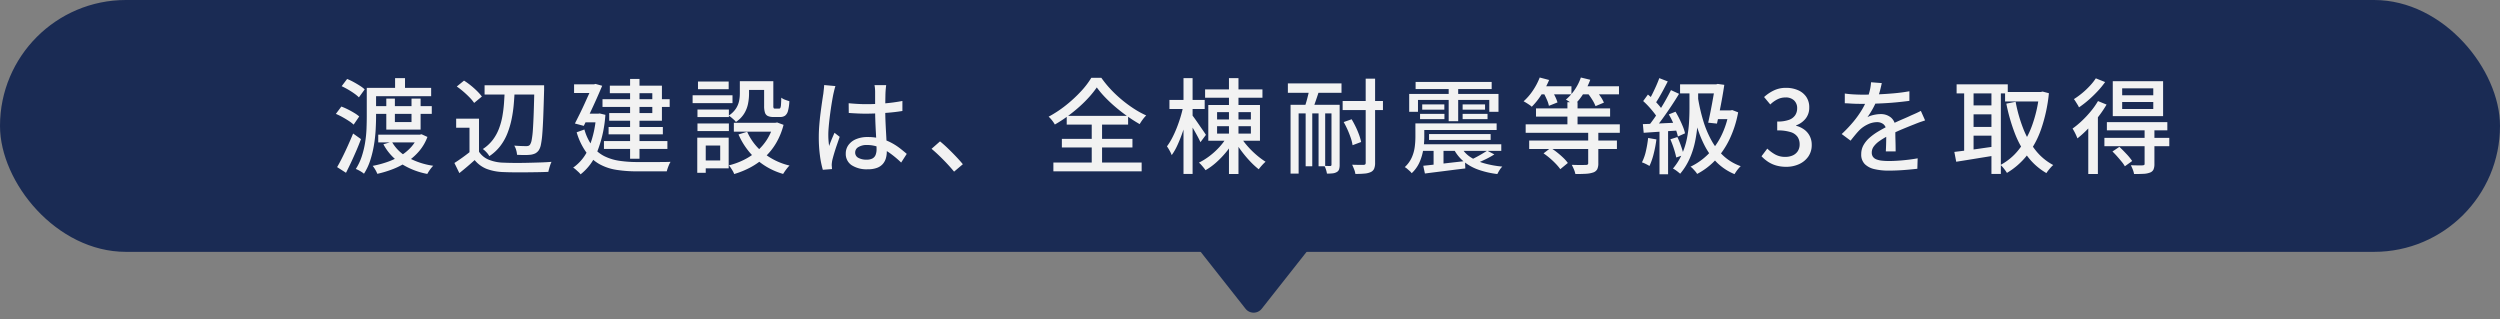 <svg xmlns="http://www.w3.org/2000/svg" width="483.82" height="61.74" viewBox="0 0 483.82 61.74"><rect x="0" y="0" width="483.82" height="61.74" fill="#808080" stroke="none"/><defs><style>.a{fill:#1a2b54;}.b{fill:#f2f2f2;}</style></defs><g transform="translate(0)"><rect class="a" width="483.82" height="48.74" rx="24.37"/><path class="a" d="M18.929,1.992a2,2,0,0,1,3.141,0l16.376,20.77A2,2,0,0,1,36.876,26H4.124a2,2,0,0,1-1.571-3.238Z" transform="translate(263.113 61.74) rotate(180)"/></g><path class="b" d="M7.52-15H19.1v1.62H7.52Zm.52,3.54H19.22v1.5H8.04Zm.82,5.52h8.28v1.5H8.86ZM6.64-15h1.8v5.44q0,1.22-.08,2.68a26.977,26.977,0,0,1-.33,2.96A20.63,20.63,0,0,1,7.32-.99,11.034,11.034,0,0,1,6.1,1.62a3.754,3.754,0,0,0-.46-.34Q5.36,1.1,5.05.94A4.692,4.692,0,0,0,4.52.7,10.565,10.565,0,0,0,5.67-1.73a17.452,17.452,0,0,0,.65-2.68A22.28,22.28,0,0,0,6.59-7.1q.05-1.32.05-2.46Zm5.48-1.88h1.92v2.92H12.12Zm-1.7,3.96h1.66v4.54H15.3v-4.54h1.76v6H10.42Zm6.14,6.98h.36l.32-.08,1.14.52a9.143,9.143,0,0,1-1.57,2.71A11.1,11.1,0,0,1,14.55-.76,14.279,14.279,0,0,1,11.79.69a20.529,20.529,0,0,1-3.11.95,4.78,4.78,0,0,0-.39-.8A5.181,5.181,0,0,0,7.78.1a19.657,19.657,0,0,0,2.85-.76,13.454,13.454,0,0,0,2.54-1.19,9.109,9.109,0,0,0,2.04-1.67,7.142,7.142,0,0,0,1.35-2.16ZM11.5-4.56a7.833,7.833,0,0,0,3.08,3.01A14.213,14.213,0,0,0,19.5.08a5.392,5.392,0,0,0-.42.48q-.22.28-.41.57a5.34,5.34,0,0,0-.31.53A14.238,14.238,0,0,1,13.23-.37,10.127,10.127,0,0,1,9.86-4.08ZM1.78-15.32l1.06-1.4a11.478,11.478,0,0,1,1.24.59q.64.35,1.22.72a6.356,6.356,0,0,1,.94.71L5.12-13.16a7.224,7.224,0,0,0-.9-.74q-.56-.4-1.2-.77T1.78-15.32ZM.66-9.96l1.06-1.42a12.3,12.3,0,0,1,1.26.55q.66.33,1.25.69a6.692,6.692,0,0,1,.95.68L4.1-7.88a6.836,6.836,0,0,0-.94-.72q-.58-.38-1.23-.74A13.021,13.021,0,0,0,.66-9.96ZM.9.34q.46-.78,1-1.86T2.98-3.8Q3.52-5,4-6.16L5.52-5.08Q5.12-4,4.63-2.86t-1,2.23Q3.12.46,2.62,1.44ZM29.44-15.5H39.8v1.8H29.44Zm9.64,0h1.88v.9q-.08,3-.16,5.09t-.19,3.43a16.628,16.628,0,0,1-.27,2.07,3.045,3.045,0,0,1-.4,1.07,1.948,1.948,0,0,1-.68.62,2.985,2.985,0,0,1-.88.26A9.05,9.05,0,0,1,37.21-2q-.73,0-1.49-.04a4.146,4.146,0,0,0-.16-.9,3.309,3.309,0,0,0-.38-.88q.76.06,1.39.08t.95.02a1.237,1.237,0,0,0,.41-.06.69.69,0,0,0,.31-.24,2.535,2.535,0,0,0,.32-.93,16.317,16.317,0,0,0,.23-1.97q.09-1.28.16-3.29t.13-4.89Zm-5.72.6h1.92q-.06,1.52-.19,3.04a24.908,24.908,0,0,1-.43,2.96,16.633,16.633,0,0,1-.82,2.75,10.073,10.073,0,0,1-1.37,2.42,8.717,8.717,0,0,1-2.11,1.95,3.629,3.629,0,0,0-.55-.74,4.617,4.617,0,0,0-.71-.64,7.564,7.564,0,0,0,1.91-1.75,8.774,8.774,0,0,0,1.2-2.16,13.376,13.376,0,0,0,.68-2.46,24.186,24.186,0,0,0,.32-2.65Q33.3-13.54,33.36-14.9Zm-5,5.86v7.22H26.52V-7.28H23.94V-9.04Zm0,6.4a4.1,4.1,0,0,0,1.89,1.55,8.129,8.129,0,0,0,2.87.57q.86.04,2.04.05t2.5-.02q1.32-.03,2.56-.07T42.4-.68a3.762,3.762,0,0,0-.24.57q-.12.35-.22.71t-.16.66q-.86.04-1.99.06t-2.34.03q-1.21.01-2.35,0t-2-.05A10.076,10.076,0,0,1,29.85.69a5.713,5.713,0,0,1-2.33-1.71Q26.84-.4,26.11.22T24.56,1.5L23.6-.46q.7-.44,1.51-1.02t1.53-1.16Zm-4.3-12.62,1.4-1.14a13.5,13.5,0,0,1,1.31.94A15.434,15.434,0,0,1,28-14.36a9.923,9.923,0,0,1,.92,1.04l-1.5,1.24a7.734,7.734,0,0,0-.87-1.05q-.55-.57-1.2-1.13A15.017,15.017,0,0,0,24.06-15.26Zm28.2,2.46h13v1.5h-13Zm1.18,5.38h10.5V-6H53.44Zm-.9,2.72H64.82v1.52H52.54ZM57.6-16.72h1.82V-1.28H57.6Zm-3.92,1.3H63.76v6.78H53.56v-1.48H61.9v-3.84H53.68Zm-6.92-.26h4.28V-14H46.76Zm3.6,0h.26l.28-.08,1.3.36q-.46,1.1-1.06,2.45t-1.25,2.72q-.65,1.37-1.25,2.59L46.92-8.1q.46-.9.96-1.91t.96-2.03q.46-1.02.86-1.9t.66-1.54ZM48.66-10h3.12v1.68H48.54Zm2.36,0h.38l.32-.04,1.1.26a23.706,23.706,0,0,1-1.63,7.26,10.251,10.251,0,0,1-3.17,4.26,2.946,2.946,0,0,0-.41-.45q-.27-.25-.54-.49a2.74,2.74,0,0,0-.49-.36,8.641,8.641,0,0,0,3.01-3.76,19.589,19.589,0,0,0,1.43-6.32ZM48.76-6.94a9.773,9.773,0,0,0,1.58,3.27,6.664,6.664,0,0,0,2.29,1.9,9.762,9.762,0,0,0,2.91.89A23.369,23.369,0,0,0,59-.64h3.92q.8,0,1.48-.01t1.04-.03a3.243,3.243,0,0,0-.29.54Q65,.2,64.88.55a6.266,6.266,0,0,0-.18.61H58.94A25.361,25.361,0,0,1,54.96.87a9.921,9.921,0,0,1-3.28-1.1,8.122,8.122,0,0,1-2.57-2.3A12.838,12.838,0,0,1,47.26-6.4Zm30.08-9.34h1.78v2.44a10.034,10.034,0,0,1-.19,1.89,5.856,5.856,0,0,1-.74,1.91A5.291,5.291,0,0,1,78.08-8.4a2.494,2.494,0,0,0-.38-.42q-.26-.24-.54-.47a2.714,2.714,0,0,0-.48-.33,4.884,4.884,0,0,0,1.4-1.36,4.294,4.294,0,0,0,.61-1.46,7.241,7.241,0,0,0,.15-1.44Zm4.7,0h1.78v4.74a1.085,1.085,0,0,0,.06.46q.06.1.28.1h.78a.26.26,0,0,0,.24-.14,1.735,1.735,0,0,0,.12-.6q.04-.46.06-1.38a2.54,2.54,0,0,0,.73.4q.47.18.83.28a8.3,8.3,0,0,1-.26,1.87,1.71,1.71,0,0,1-.56.93,1.606,1.606,0,0,1-.96.26h-1.3a2.55,2.55,0,0,1-1.08-.19,1.073,1.073,0,0,1-.56-.66,4.228,4.228,0,0,1-.16-1.31ZM80.26-6.5a10.8,10.8,0,0,0,3.16,4.1A12.7,12.7,0,0,0,88.46.04a4.083,4.083,0,0,0-.44.48q-.24.3-.45.6t-.35.54a13.333,13.333,0,0,1-5.21-2.85,13.949,13.949,0,0,1-3.43-4.79Zm5.12-1.74h.36l.32-.06,1.24.46a13.693,13.693,0,0,1-1.44,3.53A12.081,12.081,0,0,1,83.69-1.6,13.357,13.357,0,0,1,80.94.37a16.527,16.527,0,0,1-3.2,1.31,2.789,2.789,0,0,0-.26-.57Q77.3.8,77.1.5a4.4,4.4,0,0,0-.38-.5,14.013,14.013,0,0,0,2.92-1.07,12.03,12.03,0,0,0,2.52-1.68,10.271,10.271,0,0,0,1.96-2.29,10.734,10.734,0,0,0,1.26-2.9Zm-7.7,0h8.44v1.72H77.68Zm1.88-8.04h4.92v1.68H79.56ZM70.64-10.8h6.08v1.46H70.64Zm.1-5.42h5.94v1.48H70.74Zm-.1,8.12h6.08v1.46H70.64Zm-.94-5.46h7.72v1.52H69.7Zm1.82,8.2h5.16V.58H71.52V-.94h3.52v-2.9H71.52Zm-.92,0h1.64v6.8H70.6Zm29.3-6.66q.86.08,1.71.13t1.75.05q1.8,0,3.6-.16a32.615,32.615,0,0,0,3.34-.46v1.94q-1.6.26-3.39.38t-3.57.14q-.88,0-1.71-.04t-1.71-.1Zm7.26-3.5q-.04.3-.07.62t-.05.62q-.02.34-.03.9t-.02,1.21q-.01.65-.01,1.29,0,1.26.05,2.42t.11,2.2q.06,1.04.1,1.95t.04,1.65a4.639,4.639,0,0,1-.18,1.3,2.861,2.861,0,0,1-.6,1.1,2.779,2.779,0,0,1-1.13.75,4.951,4.951,0,0,1-1.75.27,5.373,5.373,0,0,1-3.16-.8,2.6,2.6,0,0,1-1.12-2.24,2.767,2.767,0,0,1,.51-1.64,3.439,3.439,0,0,1,1.46-1.14,5.642,5.642,0,0,1,2.29-.42,9.568,9.568,0,0,1,2.44.29,9.8,9.8,0,0,1,2.04.78,11.273,11.273,0,0,1,1.69,1.07q.75.58,1.37,1.12L110.06-.54a18.881,18.881,0,0,0-2.15-1.8,9.778,9.778,0,0,0-2.17-1.18,6.393,6.393,0,0,0-2.3-.42,3.039,3.039,0,0,0-1.65.4,1.2,1.2,0,0,0-.63,1.04,1.133,1.133,0,0,0,.62,1.05,3.186,3.186,0,0,0,1.58.35,2.349,2.349,0,0,0,1.16-.24,1.347,1.347,0,0,0,.6-.7,2.956,2.956,0,0,0,.18-1.08q0-.52-.04-1.41t-.1-1.96q-.06-1.07-.1-2.2t-.04-2.17v-3.38q0-.26-.03-.63a5.1,5.1,0,0,0-.09-.65Zm-9.82.18q-.06.16-.14.46t-.15.6q-.07.3-.11.48-.1.48-.23,1.23t-.26,1.64q-.13.89-.24,1.81t-.18,1.76q-.07.84-.07,1.48,0,.52.04,1.05t.12,1.09q.14-.42.32-.87t.37-.89q.19-.44.35-.8l1,.78q-.26.76-.56,1.63t-.53,1.65q-.23.78-.35,1.3-.04.2-.07.47a4.207,4.207,0,0,0-.03.45q.02.14.03.35t.03.39L94.9.86a18.473,18.473,0,0,1-.55-2.69,26.45,26.45,0,0,1-.23-3.67q0-1.12.1-2.33t.25-2.37q.15-1.16.29-2.12T95-13.88q.04-.38.09-.82t.07-.84ZM120.3,1.22q-.62-.76-1.37-1.56t-1.52-1.54q-.77-.74-1.47-1.32l1.64-1.44q.72.58,1.52,1.35t1.57,1.58q.77.81,1.33,1.49Zm27.62-16.3a18.8,18.8,0,0,1-1.49,1.87,24.053,24.053,0,0,1-1.94,1.92q-1.07.95-2.25,1.81A26.264,26.264,0,0,1,139.8-7.9a5.622,5.622,0,0,0-.53-.79,5.271,5.271,0,0,0-.67-.73,22.12,22.12,0,0,0,3.32-2.19,25.894,25.894,0,0,0,2.89-2.66,16.017,16.017,0,0,0,2.05-2.67h1.94a20.406,20.406,0,0,0,1.8,2.21,23.638,23.638,0,0,0,2.14,2.02,24.583,24.583,0,0,0,2.34,1.73,17.856,17.856,0,0,0,2.4,1.32,6.976,6.976,0,0,0-.69.81,9.183,9.183,0,0,0-.57.87q-1.16-.66-2.35-1.5t-2.3-1.78a27.136,27.136,0,0,1-2.05-1.92A17.562,17.562,0,0,1,147.92-15.08Zm-6.76,9.96h13.66v1.66H141.16Zm.94-4.46h11.88v1.7H142.1ZM139.52-.54H156.6v1.7H139.52Zm7.42-8.3h2V.4h-2Zm21.94-5.86h11.1v1.62h-11.1Zm4.62-2.18h1.84V1.68H173.5ZM173-5.34l1.44.54a12.7,12.7,0,0,1-1.49,2.24,18.012,18.012,0,0,1-1.91,1.99A12.064,12.064,0,0,1,168.96.94a5.248,5.248,0,0,0-.37-.5q-.23-.28-.46-.54a2.856,2.856,0,0,0-.45-.42,12.639,12.639,0,0,0,2.03-1.26,14.041,14.041,0,0,0,1.87-1.69A11.268,11.268,0,0,0,173-5.34Zm2.84-.02a14.228,14.228,0,0,0,1.34,1.74,16.623,16.623,0,0,0,1.7,1.66,14.963,14.963,0,0,0,1.7,1.26,8.348,8.348,0,0,0-.69.69,8.325,8.325,0,0,0-.63.77,15.02,15.02,0,0,1-1.68-1.55,22.142,22.142,0,0,1-1.67-1.99,19.013,19.013,0,0,1-1.35-2.06ZM171.2-7.58v1.44h6.54V-7.58Zm0-2.72v1.42h6.54V-10.3Zm-1.7-1.38h10v6.92h-10Zm-7.52-.98h6.82v1.76h-6.82Zm2.72-4.22h1.76V1.66H164.7Zm-.04,5.38,1.14.38q-.24,1.2-.59,2.49t-.79,2.52q-.44,1.23-.94,2.3a10.779,10.779,0,0,1-1.06,1.83,6.508,6.508,0,0,0-.41-.87,8.914,8.914,0,0,0-.51-.83,11.452,11.452,0,0,0,.98-1.57,20.062,20.062,0,0,0,.9-1.97q.42-1.06.75-2.15A21.122,21.122,0,0,0,164.66-11.5Zm1.72,1.78q.18.22.55.74t.8,1.15q.43.63.8,1.16t.51.77l-1.06,1.42q-.18-.42-.5-1.02t-.7-1.26q-.38-.66-.72-1.23t-.54-.91Zm29.12-2.74h7.8v1.76h-7.8Zm-10.6-3.4h10.38v1.82H184.9Zm15.06-.92h1.82V-.5a2.876,2.876,0,0,1-.19,1.16,1.294,1.294,0,0,1-.65.64,3.531,3.531,0,0,1-1.17.29q-.71.07-1.81.07a3.509,3.509,0,0,0-.24-.89q-.2-.51-.38-.89.74.02,1.36.03t.84-.01a.465.465,0,0,0,.33-.09.466.466,0,0,0,.09-.33Zm-4.26,8.4,1.54-.54q.42.7.8,1.49a15.73,15.73,0,0,1,.65,1.55,9.966,9.966,0,0,1,.39,1.36l-1.66.62a7.64,7.64,0,0,0-.34-1.38q-.26-.78-.62-1.59A16.774,16.774,0,0,0,195.7-8.38Zm-10.28-3.34h8.46v1.66h-6.9V1.6h-1.56Zm7.92,0h1.58V-.12a2.9,2.9,0,0,1-.11.89.963.963,0,0,1-.45.53,1.982,1.982,0,0,1-.8.25,10.37,10.37,0,0,1-1.1.05,4.353,4.353,0,0,0-.18-.76,4.464,4.464,0,0,0-.3-.74q.38.02.7.02h.44a.215.215,0,0,0,.22-.24Zm-5,.9h1.28v11h-1.28Zm2.5,0h1.28v11h-1.28Zm-1.68-4.44,2,.16q-.24.74-.5,1.53t-.51,1.5q-.25.71-.49,1.25l-1.6-.22q.22-.58.43-1.32t.39-1.51Q189.06-14.64,189.16-15.26Zm20.46-.88h14.72v1.38H209.62Zm.84,8.02H225.3v1.28H210.46Zm1.76,2.06h11.92v1.14H212.22ZM210.4-4.08h15.8V-2.8H210.4Zm.5-7.72h4.28v1.02H210.9Zm-.42,1.84h4.72v1.02h-4.72Zm8.24,0h4.82v1.02h-4.82Zm0-1.84h4.34v1.02h-4.34Zm-2.7-3.78h1.84v7.04h-1.84Zm-7.64,1.76h17.28v3.46h-1.78v-2.3h-13.8v2.3h-1.7Zm1.2,5.7h1.72v2.7a15.448,15.448,0,0,1-.19,2.31,10.029,10.029,0,0,1-.71,2.46,6.476,6.476,0,0,1-1.54,2.17,2.4,2.4,0,0,0-.37-.41q-.25-.23-.51-.45a2.425,2.425,0,0,0-.46-.32,5.664,5.664,0,0,0,1.36-1.87,7.417,7.417,0,0,0,.57-2.02,14.993,14.993,0,0,0,.13-1.91ZM211.1.08q1-.1,2.32-.25l2.8-.32q1.48-.17,2.96-.33L219.24.6q-1.38.16-2.78.34t-2.69.34q-1.29.16-2.35.3Zm7.4-3.48a5.547,5.547,0,0,0,1.74,1.81,9.539,9.539,0,0,0,2.68,1.2,18.967,18.967,0,0,0,3.48.63,3.3,3.3,0,0,0-.53.67,7.423,7.423,0,0,0-.43.77,16.983,16.983,0,0,1-3.7-.85,9.339,9.339,0,0,1-2.8-1.57,7.788,7.788,0,0,1-1.92-2.38Zm4.98.56,1.38.72a15.941,15.941,0,0,1-1.67.93q-.89.43-1.63.73l-1.14-.66q.5-.24,1.06-.54t1.09-.62Q223.1-2.6,223.48-2.84ZM213.1-3.58h1.92V.28L213.1.4ZM239-12.22h1.96v5.28H239Zm-6.08,1.2h14.34v1.58H232.92Zm-2,3.08h18.22V-6.3H230.92Zm.68,3.14h16.98v1.64H231.6Zm11.42-1.78h1.96V-.4a2.566,2.566,0,0,1-.21,1.15,1.385,1.385,0,0,1-.79.63,5.153,5.153,0,0,1-1.41.25q-.85.05-2.03.05a4.651,4.651,0,0,0-.29-.92,8.826,8.826,0,0,0-.41-.86q.6.02,1.16.03t.99,0q.43-.01.59-.01a.7.7,0,0,0,.35-.09.328.328,0,0,0,.09-.27Zm-9.7-8.72h6.46v1.56h-6.46Zm7.82,0h7.84v1.56h-7.84Zm-7.5-1.7,1.82.48a18.357,18.357,0,0,1-1.51,2.86,13.386,13.386,0,0,1-1.85,2.32,3.289,3.289,0,0,0-.45-.36q-.29-.2-.6-.39t-.53-.31a10.623,10.623,0,0,0,1.79-2.07A12.619,12.619,0,0,0,233.64-17Zm7.96,0,1.82.44a13.906,13.906,0,0,1-1.36,2.73,11.434,11.434,0,0,1-1.78,2.19,4.947,4.947,0,0,0-.47-.36l-.58-.4a4.478,4.478,0,0,0-.53-.32,9.163,9.163,0,0,0,1.71-1.91A9.755,9.755,0,0,0,241.6-17Zm-7.26,2.9,1.56-.58q.34.58.69,1.29a7.291,7.291,0,0,1,.49,1.21l-1.66.66a6.092,6.092,0,0,0-.42-1.25A14.55,14.55,0,0,0,234.34-14.1Zm8.48.02,1.54-.62q.48.58.98,1.29a6.252,6.252,0,0,1,.72,1.27l-1.62.68a7.376,7.376,0,0,0-.66-1.28A11.917,11.917,0,0,0,242.82-14.08ZM234.38-2.32l1.38-1.06a12.571,12.571,0,0,1,1.26.89q.64.51,1.19,1.04a6.838,6.838,0,0,1,.87.99L237.62.74a8.929,8.929,0,0,0-.84-1.01,15.139,15.139,0,0,0-1.15-1.09A13.945,13.945,0,0,0,234.38-2.32ZM260.8-15.68h7.58v1.76H260.8Zm6.8,0h.2l.28-.08,1.28.18q-.16,1.1-.39,2.4t-.5,2.62q-.27,1.32-.53,2.48l-1.7-.18q.2-.88.4-1.87t.38-1.98q.18-.99.33-1.86t.25-1.49Zm.04,5.04h3.22v1.7h-3.72Zm2.6,0h.34l.32-.06,1.14.44A20.572,20.572,0,0,1,270.3-4.9a15.872,15.872,0,0,1-2.73,3.95,13.219,13.219,0,0,1-3.47,2.61,2.982,2.982,0,0,0-.35-.49q-.23-.27-.48-.53a2.3,2.3,0,0,0-.45-.38,12.453,12.453,0,0,0,3.33-2.33,13.456,13.456,0,0,0,2.55-3.5,16.641,16.641,0,0,0,1.54-4.69Zm-5.98-2.48a34.028,34.028,0,0,0,1.02,4.47,19.512,19.512,0,0,0,1.61,3.85,11.863,11.863,0,0,0,2.36,3.01A9.621,9.621,0,0,0,272.54.16a4.769,4.769,0,0,0-.43.45,6.935,6.935,0,0,0-.43.56q-.2.29-.34.53a10.561,10.561,0,0,1-3.38-2.22,12.949,12.949,0,0,1-2.4-3.29A22.19,22.19,0,0,1,263.93-8a40.666,40.666,0,0,1-1.05-4.92Zm-7.48-3.76,1.64.64q-.38.74-.81,1.55t-.86,1.54q-.43.73-.81,1.29l-1.28-.56a15.78,15.78,0,0,0,.77-1.38q.39-.78.75-1.59T256.78-16.88Zm2.26,2.32,1.56.72q-.68,1.14-1.52,2.4t-1.69,2.43q-.85,1.17-1.61,2.05l-1.14-.62q.56-.68,1.17-1.55t1.2-1.81q.59-.94,1.11-1.88T259.04-14.56Zm-5.38,2.12.92-1.26q.56.46,1.12,1.01t1.03,1.1a6.583,6.583,0,0,1,.73,1.01l-1,1.44a8.8,8.8,0,0,0-.72-1.05q-.46-.59-1-1.18A14.789,14.789,0,0,0,253.66-12.44Zm4.96,2.58,1.3-.52q.4.66.77,1.42t.66,1.47a7.453,7.453,0,0,1,.41,1.29l-1.38.62a9.574,9.574,0,0,0-.39-1.32q-.27-.74-.62-1.52A13.215,13.215,0,0,0,258.62-9.86ZM253.6-7.98q1.34-.04,3.21-.13t3.83-.17l-.02,1.52-3.64.24q-1.8.12-3.22.22Zm5.32,2.94,1.36-.44A17.611,17.611,0,0,1,261-3.7a16.456,16.456,0,0,1,.5,1.68l-1.44.5a15.015,15.015,0,0,0-.46-1.71A19.217,19.217,0,0,0,258.92-5.04Zm-4.3-.26,1.6.28a23.293,23.293,0,0,1-.53,2.8,12.668,12.668,0,0,1-.81,2.34q-.16-.1-.42-.24t-.55-.27a4.179,4.179,0,0,0-.49-.19,9.15,9.15,0,0,0,.77-2.18A21.962,21.962,0,0,0,254.62-5.3Zm2.2-1.9h1.66V1.72h-1.66Zm5.8-7.36h1.68v3.62q0,1.36-.12,2.97a26.854,26.854,0,0,1-.46,3.3,16.337,16.337,0,0,1-1.04,3.3,12.17,12.17,0,0,1-1.86,2.99q-.16-.14-.41-.34T259.9.9a3.145,3.145,0,0,0-.48-.28,11.308,11.308,0,0,0,1.75-2.79,14.889,14.889,0,0,0,.96-3.04,22.373,22.373,0,0,0,.4-3.03q.09-1.48.09-2.7ZM281.36.28A6.836,6.836,0,0,1,279.31,0a5.806,5.806,0,0,1-1.57-.75,7.1,7.1,0,0,1-1.18-1.01l1.12-1.48a7.456,7.456,0,0,0,1.5,1.12,3.924,3.924,0,0,0,1.98.48,3.416,3.416,0,0,0,1.46-.29,2.275,2.275,0,0,0,.97-.83,2.376,2.376,0,0,0,.35-1.32,2.56,2.56,0,0,0-.39-1.41,2.482,2.482,0,0,0-1.34-.94,8.231,8.231,0,0,0-2.61-.33V-8.48a6.38,6.38,0,0,0,2.29-.33,2.425,2.425,0,0,0,1.2-.91,2.4,2.4,0,0,0,.37-1.32,2.011,2.011,0,0,0-.6-1.53,2.313,2.313,0,0,0-1.66-.57,3.424,3.424,0,0,0-1.57.37,5.624,5.624,0,0,0-1.37.99l-1.2-1.44a7.763,7.763,0,0,1,1.92-1.29,5.329,5.329,0,0,1,2.3-.49,5.746,5.746,0,0,1,2.34.45,3.713,3.713,0,0,1,1.6,1.29,3.538,3.538,0,0,1,.58,2.06,3.362,3.362,0,0,1-.69,2.14,4.167,4.167,0,0,1-1.85,1.32v.08a4.656,4.656,0,0,1,1.53.71,3.522,3.522,0,0,1,1.09,1.25,3.68,3.68,0,0,1,.4,1.74,3.837,3.837,0,0,1-.67,2.27,4.343,4.343,0,0,1-1.79,1.46A5.866,5.866,0,0,1,281.36.28Zm18.48-16.2q-.12.58-.33,1.41a16.694,16.694,0,0,1-.61,1.87,15.5,15.5,0,0,1-.83,1.72,16.165,16.165,0,0,1-1.01,1.6,3.432,3.432,0,0,1,.79-.33,7.056,7.056,0,0,1,.92-.2,5.82,5.82,0,0,1,.85-.07,3.031,3.031,0,0,1,2.02.69,2.455,2.455,0,0,1,.82,1.99v.98q0,.58.02,1.22t.03,1.26q.01.62.01,1.08h-1.9q.02-.38.04-.89t.03-1.07q.01-.56.01-1.08v-.92a1.585,1.585,0,0,0-.54-1.3,1.944,1.944,0,0,0-1.22-.4,4.16,4.16,0,0,0-1.79.42,5.892,5.892,0,0,0-1.53,1.02q-.42.42-.87.96t-.95,1.18l-1.72-1.28a26,26,0,0,0,2.34-2.48,18.4,18.4,0,0,0,1.59-2.25,13.113,13.113,0,0,0,.99-2.03,12.4,12.4,0,0,0,.52-1.67,9.121,9.121,0,0,0,.24-1.59Zm-7.16,2.02q.8.12,1.76.17t1.68.05q1.34,0,2.9-.06t3.15-.2q1.59-.14,3.01-.4v1.86q-1.06.14-2.26.26t-2.44.19q-1.24.07-2.38.1t-2.08.03q-.42,0-.99-.01t-1.18-.05q-.61-.04-1.17-.06Zm15.54,5.2q-.28.1-.65.22t-.73.26q-.36.14-.66.26-1.02.4-2.37.96t-2.77,1.3a13.964,13.964,0,0,0-1.66,1,4.681,4.681,0,0,0-1.09,1.04,1.972,1.972,0,0,0-.39,1.18,1.365,1.365,0,0,0,.24.84,1.5,1.5,0,0,0,.67.49,4.126,4.126,0,0,0,1.04.24,12.105,12.105,0,0,0,1.37.07q1.2,0,2.72-.14t2.84-.38L306.72.66q-.72.08-1.68.17t-1.97.14q-1.01.05-1.91.05a11.915,11.915,0,0,1-2.7-.28,3.9,3.9,0,0,1-1.9-.97,2.587,2.587,0,0,1-.7-1.93,3.512,3.512,0,0,1,.45-1.77,5.556,5.556,0,0,1,1.18-1.43,11.223,11.223,0,0,1,1.63-1.18q.9-.54,1.78-.98.94-.5,1.75-.87t1.52-.67q.71-.3,1.33-.6.52-.22.98-.43t.92-.45Zm15.48-5.5h7.14v1.84H323.7Zm-9.38-1.48h9.9v1.76h-9.9Zm2.46,4.08h5.02v1.72h-5.02Zm0,4.16h5.02v1.7h-5.02ZM330.3-14.2h.32l.34-.08,1.22.32a30.313,30.313,0,0,1-1.52,7,17.571,17.571,0,0,1-2.74,5.05,14.153,14.153,0,0,1-3.86,3.37,8.865,8.865,0,0,0-.58-.82,5.21,5.21,0,0,0-.66-.72,11.221,11.221,0,0,0,3.52-2.95,16.631,16.631,0,0,0,2.56-4.62,25.329,25.329,0,0,0,1.4-6.13Zm-4.56,1.9a28.422,28.422,0,0,0,1.46,5.15,16.417,16.417,0,0,0,2.38,4.21,10.8,10.8,0,0,0,3.44,2.88,4.268,4.268,0,0,0-.47.46q-.25.28-.48.57a4.607,4.607,0,0,0-.37.53,12.252,12.252,0,0,1-3.64-3.21,18.436,18.436,0,0,1-2.5-4.56,34.8,34.8,0,0,1-1.62-5.67ZM315.78-15h1.82V-1.96h-1.82Zm5.28,0h1.82V1.66h-1.82ZM313.88-2.6l2.26-.28q1.28-.16,2.72-.37t2.88-.41l.1,1.74q-2.02.32-4.03.65t-3.57.57Zm32.48-9.66v1.36h6.02v-1.36Zm0-2.64v1.34h6.02V-14.9Zm-1.82-1.38h9.74v6.76h-9.74ZM343.4-8.36h11.7v1.58H343.4Zm-.48,3.04h12.56V-3.7H342.92Zm7.78-1.66h1.9v6.7a2.662,2.662,0,0,1-.18,1.09,1.187,1.187,0,0,1-.68.59,3.963,3.963,0,0,1-1.25.24q-.75.04-1.83.04a4.276,4.276,0,0,0-.24-.85,7.876,7.876,0,0,0-.38-.85q.76.02,1.41.03T350.3,0a.677.677,0,0,0,.32-.08.288.288,0,0,0,.08-.24Zm-6.22,4.3,1.34-.9q.66.62,1.38,1.39a10.464,10.464,0,0,1,1.1,1.35L346.88.18a6.1,6.1,0,0,0-.63-.9q-.41-.5-.87-1.02T344.48-2.68Zm-2.8-9.76,1.66.68a22.133,22.133,0,0,1-1.63,2.4,28.01,28.01,0,0,1-1.96,2.27,19.973,19.973,0,0,1-2.05,1.87q-.08-.22-.24-.58t-.36-.73q-.2-.37-.34-.59a16.953,16.953,0,0,0,1.81-1.5,20.486,20.486,0,0,0,1.72-1.84A14.665,14.665,0,0,0,341.68-12.44Zm-.42-4.4,1.8.72a16.835,16.835,0,0,1-1.46,1.78,23.505,23.505,0,0,1-1.76,1.7A18.965,18.965,0,0,1,338-11.22a3.782,3.782,0,0,0-.28-.53l-.36-.58a5.078,5.078,0,0,0-.34-.49,15.048,15.048,0,0,0,1.61-1.17,15.187,15.187,0,0,0,1.5-1.42A10.854,10.854,0,0,0,341.26-16.84ZM339.8-8.5l1.78-1.76.08.04V1.68H339.8Z" transform="translate(64.34 32)"/></svg>